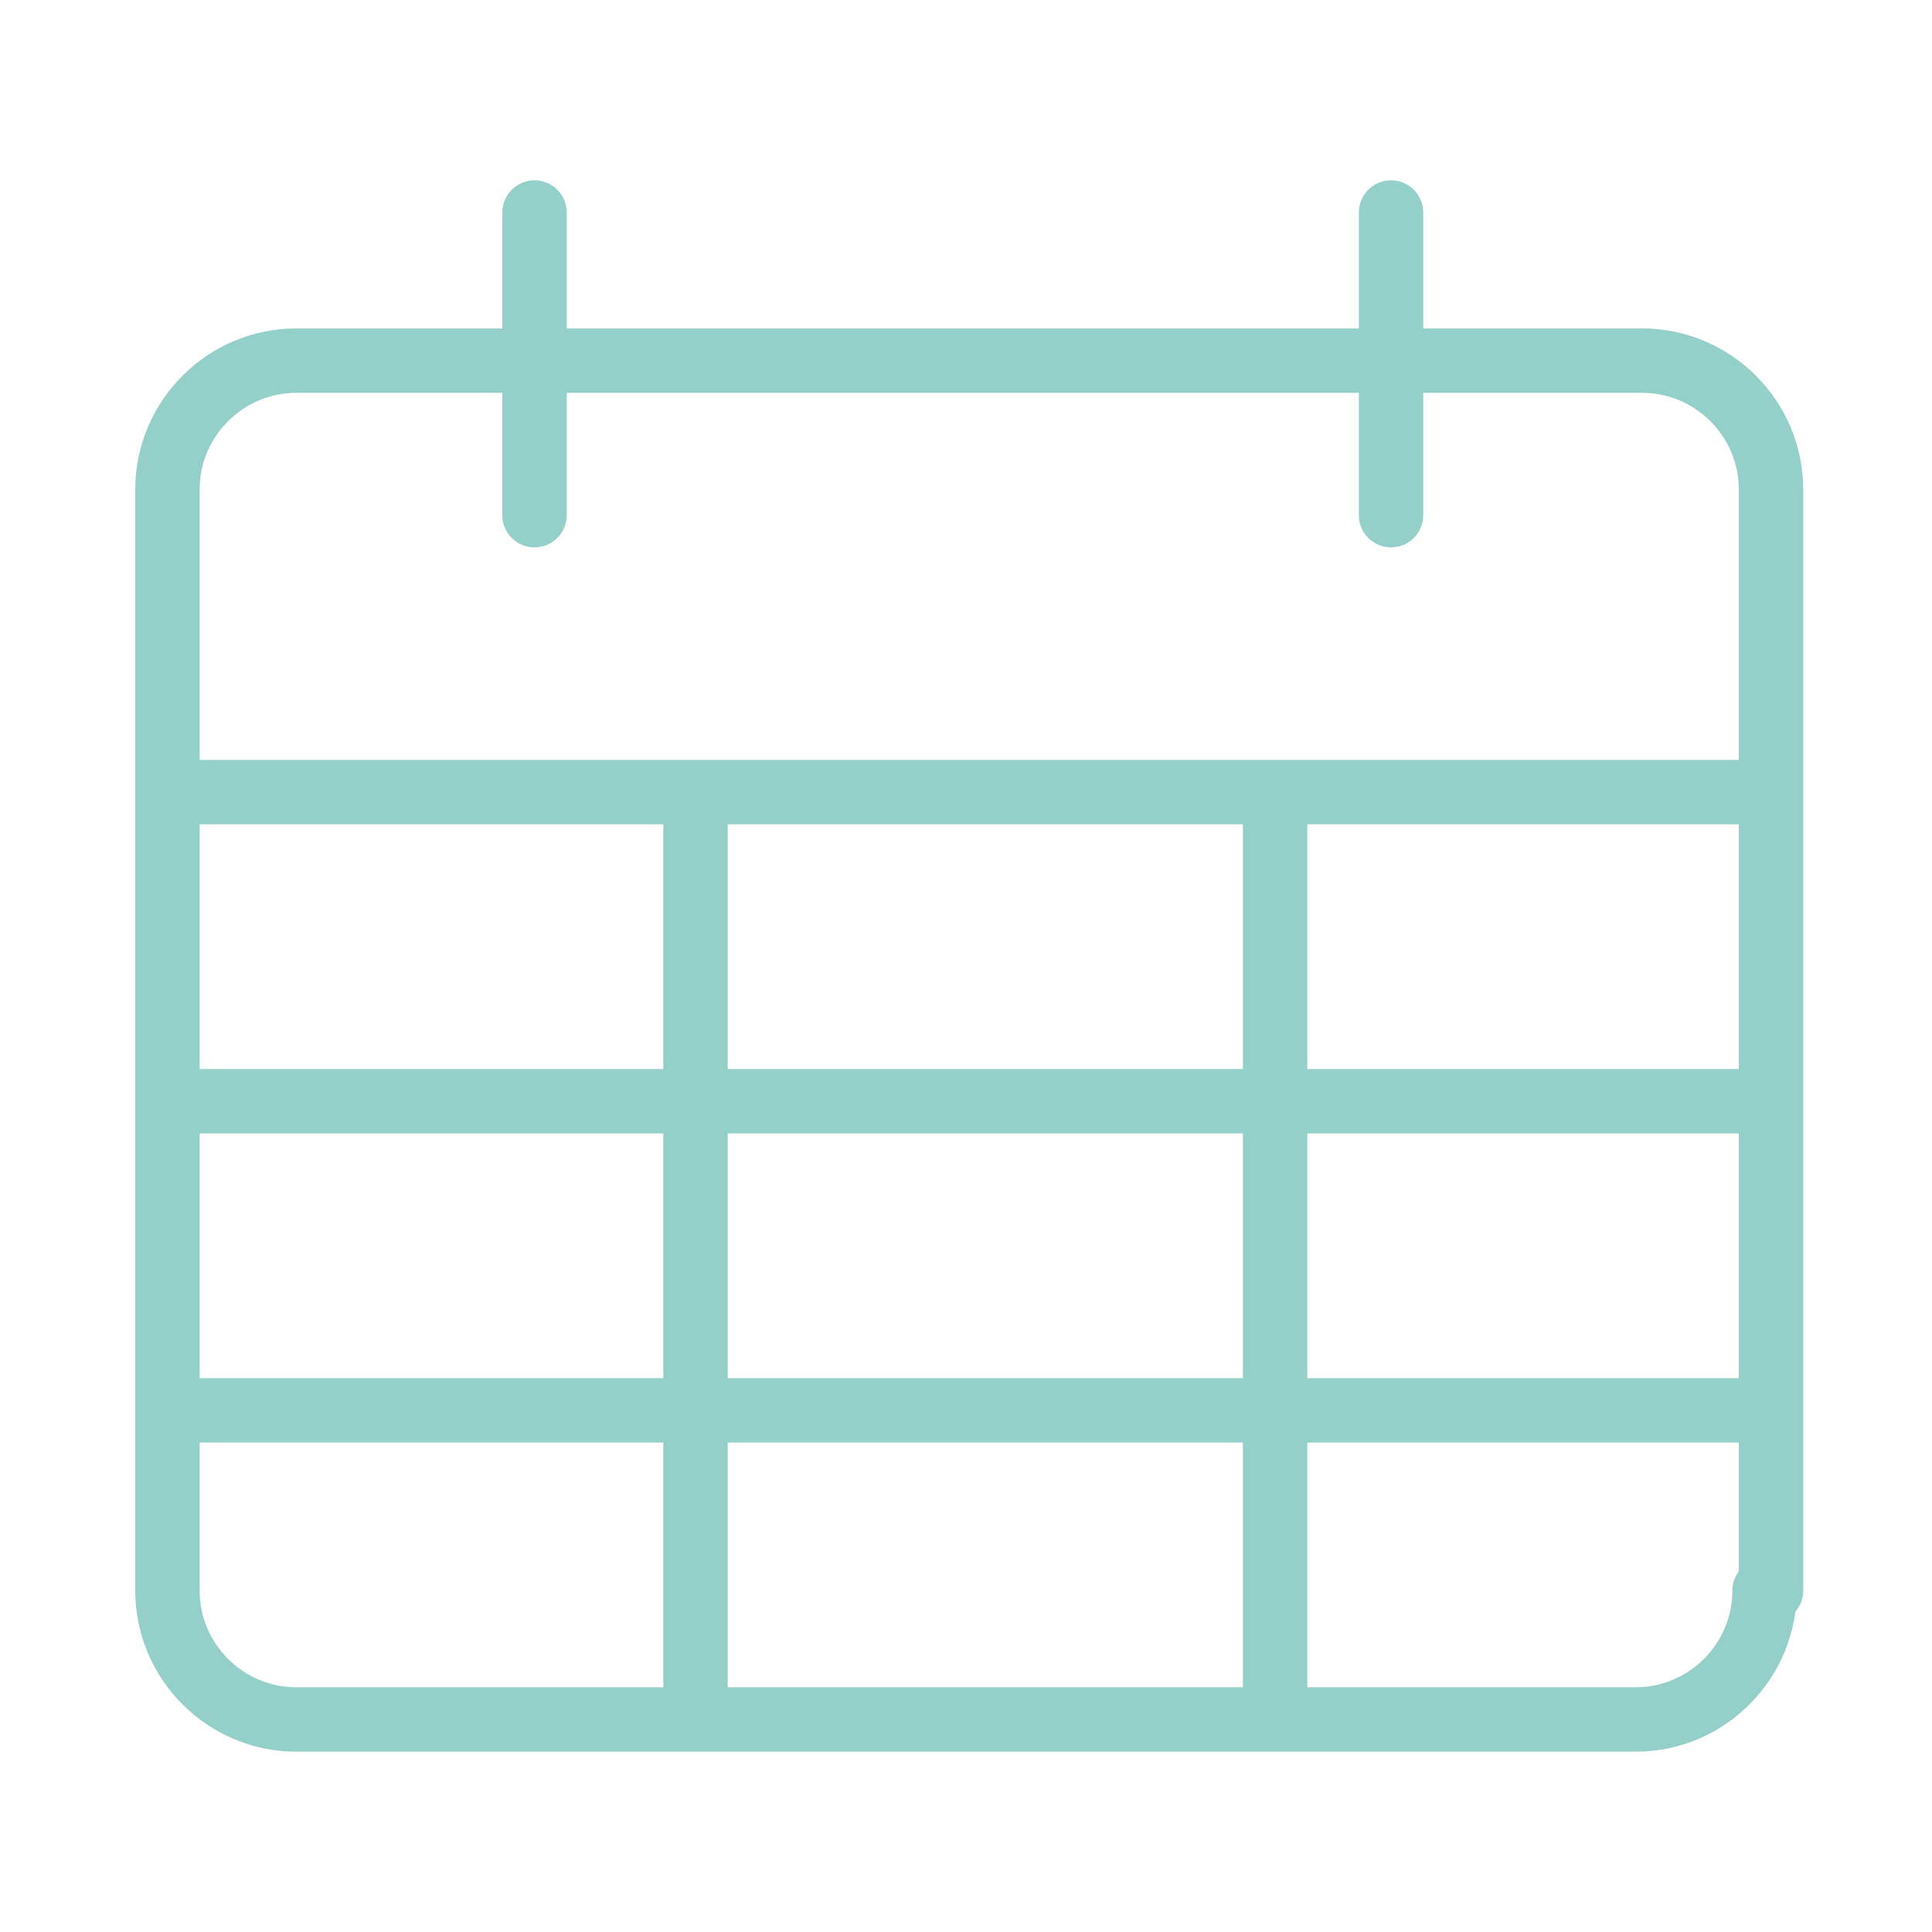 <?xml version="1.0" encoding="UTF-8"?>
<svg id="_グループ_3019" data-name=" グループ 3019" xmlns="http://www.w3.org/2000/svg" version="1.1" viewBox="0 0 30 30">
  <defs>
    <style>
      .cls-1 {
        fill: none;
        stroke: #94cfca;
        stroke-linecap: round;
        stroke-linejoin: round;
      }
    </style>
  </defs>
  <g id="_グループ_3018" data-name=" グループ 3018">
    <path id="_パス_2538" data-name=" パス 2538" class="cls-1" d="M27.4,24.7c0,1.1-.9,2-2,2H4.6c-1.1,0-2-.9-2-2V7.6c0-1.1.9-2,2-2h20.9c1.1,0,2,.9,2,2v17.1h-.1Z"/>
    <line id="_線_325" data-name=" 線 325" class="cls-1" x1="27.4" y1="12.3" x2="2.7" y2="12.3"/>
    <line id="_線_326" data-name=" 線 326" class="cls-1" x1="27.4" y1="17.1" x2="2.7" y2="17.1"/>
    <line id="_線_327" data-name=" 線 327" class="cls-1" x1="27.4" y1="21.9" x2="2.7" y2="21.9"/>
    <line id="_線_328" data-name=" 線 328" class="cls-1" x1="8.3" y1="3.3" x2="8.3" y2="8"/>
    <line id="_線_329" data-name=" 線 329" class="cls-1" x1="21.6" y1="3.3" x2="21.6" y2="8"/>
    <line id="_線_330" data-name=" 線 330" class="cls-1" x1="10.8" y1="12.7" x2="10.8" y2="26.6"/>
    <line id="_線_331" data-name=" 線 331" class="cls-1" x1="19.8" y1="12.7" x2="19.8" y2="26.6"/>
  </g>
</svg>